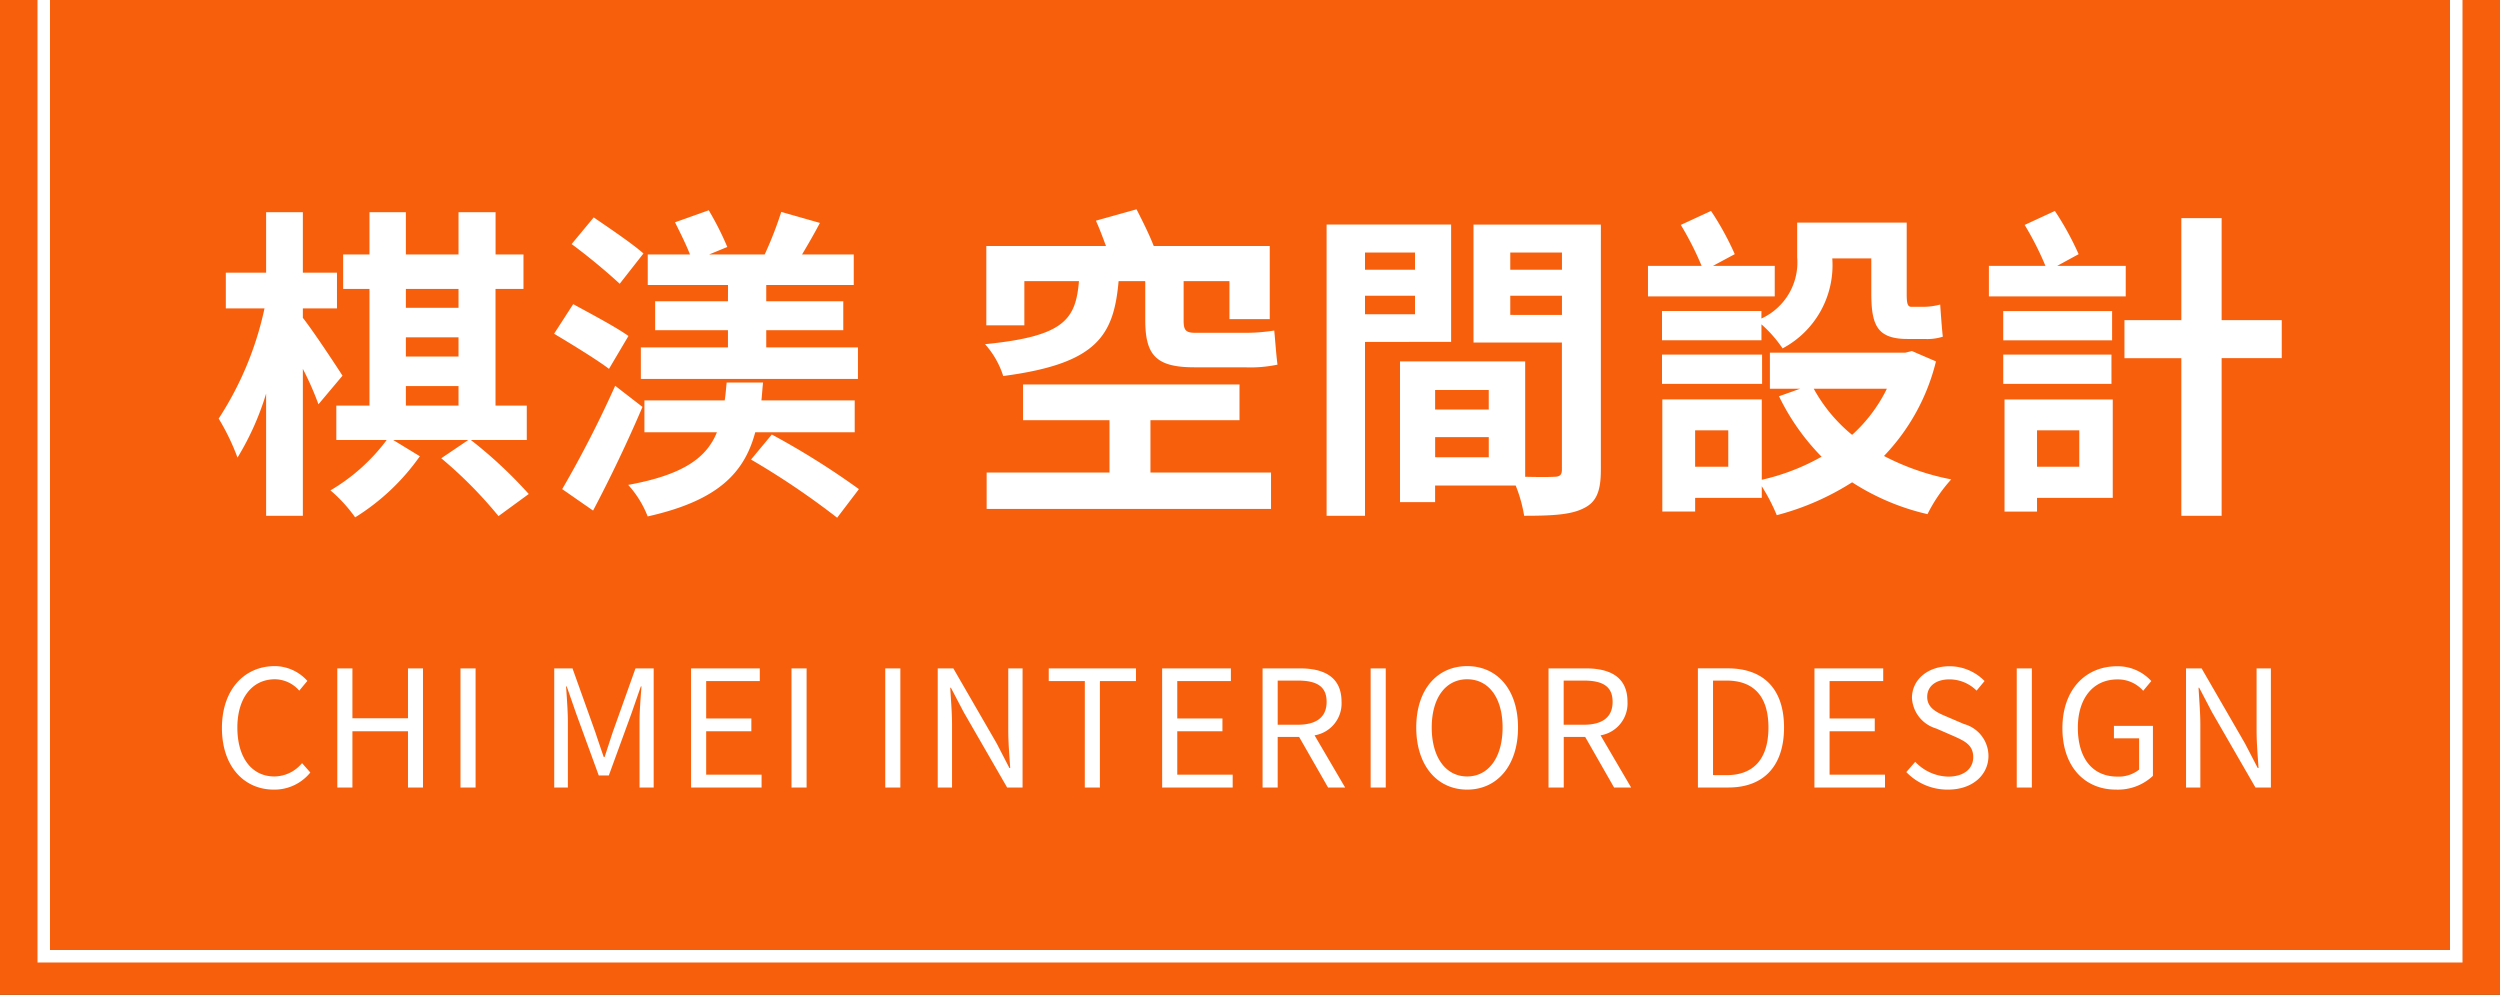 <svg xmlns="http://www.w3.org/2000/svg" xmlns:xlink="http://www.w3.org/1999/xlink" width="200" height="79.586" viewBox="0 0 200 79.586">
  <rect x="0" y="0" width="200" height="79.586" fill="#333333" stroke="none"/>
  <defs>
    <clipPath id="clip-path">
      <path id="路径_20705" data-name="路径 20705" d="M0,0H200V79.586H0Z" transform="translate(3856 -212)" fill="#f75f0c"/>
    </clipPath>
  </defs>
  <g id="蒙版组_7" data-name="蒙版组 7" transform="translate(-3856 212)" clip-path="url(#clip-path)">
    <g id="组_12841" data-name="组 12841" transform="translate(3856 -213)">
      <path id="路径_20704" data-name="路径 20704" d="M0,0H200V79.586H0Z" transform="translate(0 1)" fill="#f75f0c"/>
      <path id="路径_20706" data-name="路径 20706" d="M10.4-8.944c-.442-.7-2.366-3.614-3.172-4.628v-.754h2.73v-2.86H7.228v-4.836H4.29v4.836H1.066v2.86H4.16A26.169,26.169,0,0,1,.494-5.512,18.136,18.136,0,0,1,2-2.392,22.085,22.085,0,0,0,4.29-7.514V2.262H7.228V-9.49A23.863,23.863,0,0,1,8.476-6.656Zm5.07.832h4.212v1.56H15.47Zm4.212-7.774v1.508H15.47v-1.508ZM15.47-12.012h4.212v1.534H15.47ZM25.142-3.8V-6.552h-2.5v-9.334h2.236v-2.756H22.646v-3.38H19.682v3.38H15.47v-3.38H12.558v3.38H10.452v2.756h2.106v9.334H9.906V-3.8h4.03a15.275,15.275,0,0,1-4.5,4.03,11.794,11.794,0,0,1,1.976,2.158A17.793,17.793,0,0,0,16.588-2.5L14.456-3.8h6.006L18.3-2.34A34.544,34.544,0,0,1,22.88,2.288L25.3.52A35.944,35.944,0,0,0,20.67-3.8ZM41.236-14.9H35.412v2.314h5.824v1.378H34.268v2.522H51.636v-2.522H44.3v-1.378h6.162V-14.9H44.3v-1.3H51.3v-2.444H47.164c.468-.78.962-1.638,1.43-2.522L45.5-22.048a29.554,29.554,0,0,1-1.326,3.406H39.728l1.456-.6A23.969,23.969,0,0,0,39.7-22.178l-2.7.962c.39.78.884,1.768,1.2,2.574h-3.38V-16.2h6.422Zm-6.76-3.822c-.91-.806-2.73-2.028-3.978-2.886L28.73-19.474A49.278,49.278,0,0,1,32.578-16.3Zm-1.2,6.6c-1.014-.728-3.094-1.82-4.42-2.548L27.326-12.3c1.4.832,3.432,2.08,4.394,2.808ZM32.214-8.138A88.622,88.622,0,0,1,27.976.13l2.47,1.716c1.326-2.5,2.782-5.538,3.952-8.294ZM51.376-4.42V-6.968H43.914c.052-.468.078-.962.13-1.43H41.132c-.052.494-.078.962-.156,1.43H34.554V-4.42h5.8c-.832,2.054-2.7,3.406-7.1,4.212a8.11,8.11,0,0,1,1.56,2.522c5.564-1.248,7.722-3.432,8.606-6.734ZM43.082-2.236a62.937,62.937,0,0,1,6.89,4.654L51.714.13a62.685,62.685,0,0,0-6.968-4.368ZM74.62-16.51v3.094c0,2.808.832,3.8,3.926,3.8h4.03A10.576,10.576,0,0,0,85.2-9.828c-.1-.728-.182-1.924-.26-2.73a14.488,14.488,0,0,1-2.47.182H78.6c-.78,0-.91-.26-.91-.988V-16.51h3.666v3.042h3.224v-5.85H75.3c-.364-.936-.91-2.028-1.378-2.938l-3.25.91c.286.624.546,1.326.806,2.028H61.906v6.344h3.042V-16.51h4.368c-.26,3.094-1.2,4.42-7.514,5.044a6.977,6.977,0,0,1,1.456,2.548c7.514-.988,8.84-3.224,9.23-7.592Zm.416,11.128H82.16v-2.86H64.844v2.86H71.76V-1.2H61.932V1.716h22.75V-1.2H75.036ZM96.2-18.8v1.378h-4V-18.8Zm-4,4.94V-15.34h4v1.482Zm6.89,2.21v-9.386H89.128v23.3H92.2v-13.91Zm4.732-2.158V-15.34h4.134v1.534Zm4.134-4.992v1.378h-4.134V-18.8ZM97.812-2.418V-4.03h4.29v1.612ZM102.1-7.8v1.56h-4.29V-7.8Zm8.97-13.234H100.88V-11.6h7.072V-1.43c0,.416-.156.572-.624.572-.338.026-1.3.026-2.314,0v-9.23H95V1.17h2.808V-.156h6.448a11.448,11.448,0,0,1,.676,2.418c2.236,0,3.744-.078,4.758-.6,1.04-.494,1.378-1.4,1.378-3.068Zm12.844,6.916H115.96v2.34h7.956v-1.274a10.059,10.059,0,0,1,1.69,1.924,7.532,7.532,0,0,0,3.978-7.176v-.026h3.12v2.782c0,2.574.468,3.666,2.912,3.666h1.352a4.135,4.135,0,0,0,1.456-.182c-.078-.728-.156-1.794-.208-2.574a5.2,5.2,0,0,1-1.274.182H135.9c-.312,0-.364-.312-.364-1.066V-21.19h-8.762v2.782a4.93,4.93,0,0,1-2.86,4.888Zm1.066-3.614h-4.94l1.742-.936a23.2,23.2,0,0,0-1.9-3.458l-2.418,1.118a24.293,24.293,0,0,1,1.664,3.276h-4.29v2.444h10.14Zm-1.014,7.1H115.96v2.34h8.008Zm9.984,2.73a12.23,12.23,0,0,1-2.782,3.692A12.584,12.584,0,0,1,128.1-7.9Zm-12.688,6.24h-2.652V-4.576h2.652Zm14.69-9.256-.52.13H124.592V-7.9h2.418l-1.69.6a18.173,18.173,0,0,0,3.406,4.836,17.6,17.6,0,0,1-4.784,1.846V-7.046h-7.956v8.97h2.626V.832h5.33V-.1a15.176,15.176,0,0,1,1.2,2.314A21.1,21.1,0,0,0,131.17-.416,18.849,18.849,0,0,0,137.2,2.132,12.232,12.232,0,0,1,139.1-.65a19.616,19.616,0,0,1-5.382-1.872,16.637,16.637,0,0,0,4.16-7.566Zm17.108-6.812h-5.486l1.716-.936a23.2,23.2,0,0,0-1.9-3.458l-2.418,1.118a24.292,24.292,0,0,1,1.664,3.276h-4.524v2.444h10.946Zm-1.092,5.954v-2.34h-8.71v2.34Zm-.052,1.144H143.26v2.34h8.658Zm-2.574,6.058v2.912h-3.38V-4.576Zm2.678-2.47h-8.658v8.97h2.6V.832h6.058Zm13.52-6.344h-4.81v-8.164h-3.224v8.164h-4.55v3.042h4.55V2.262h3.224v-12.61h4.81Z" transform="translate(17 40)" fill="#fff"/>
      <path id="路径_20707" data-name="路径 20707" d="M4.9.169A3.684,3.684,0,0,0,7.826-1.2L7.163-1.95A2.9,2.9,0,0,1,4.953-.884c-1.82,0-2.964-1.508-2.964-3.913,0-2.379,1.2-3.861,3-3.861a2.6,2.6,0,0,1,1.95.91l.65-.78A3.523,3.523,0,0,0,4.979-9.711C2.561-9.711.754-7.839.754-4.758S2.535.169,4.9.169ZM9.984,0h1.209V-4.5h4.446V0h1.2V-9.529h-1.2v3.991H11.193V-9.529H9.984Zm9.854,0h1.209V-9.529H19.838Zm7.5,0h1.092V-5.278c0-.819-.091-1.976-.143-2.808h.052l.754,2.171L30.9-.962h.806l1.807-4.953.754-2.171h.052c-.065.832-.156,1.989-.156,2.808V0h1.131V-9.529H33.839l-1.82,5.1c-.221.663-.429,1.326-.65,1.989H31.3c-.234-.663-.455-1.326-.676-1.989L28.8-9.529H27.339ZM38.285,0h5.642V-1.027H39.494V-4.5h3.614V-5.525H39.494v-2.99h4.29V-9.529h-5.5Zm8.034,0h1.209V-9.529H46.319Zm7.5,0h1.209V-9.529H53.82Zm4.2,0h1.144V-5.005c0-1-.091-2.015-.143-2.977h.052L60.1-6.019,63.57,0h1.235V-9.529H63.661v4.953c0,.988.091,2.054.156,3.016h-.065L62.738-3.523,59.267-9.529H58.019ZM69.784,0h1.209V-8.515h2.886V-9.529H66.9v1.014h2.886Zm6.188,0h5.642V-1.027H77.181V-4.5h3.614V-5.525H77.181v-2.99h4.29V-9.529h-5.5Zm9.243-8.554h1.6c1.495,0,2.314.442,2.314,1.7,0,1.235-.819,1.833-2.314,1.833h-1.6ZM90.61,0,88.166-4.173a2.584,2.584,0,0,0,2.158-2.678c0-1.989-1.391-2.678-3.328-2.678h-2.99V0h1.209V-4.043h1.716L89.245,0Zm2.041,0H93.86V-9.529H92.651Zm7.722.169c2.392,0,4.069-1.911,4.069-4.966s-1.677-4.914-4.069-4.914S96.3-7.852,96.3-4.8,97.981.169,100.373.169Zm0-1.053c-1.716,0-2.834-1.534-2.834-3.913s1.118-3.861,2.834-3.861,2.834,1.469,2.834,3.861S102.076-.884,100.373-.884Zm7.722-7.67h1.6c1.495,0,2.314.442,2.314,1.7,0,1.235-.819,1.833-2.314,1.833h-1.6ZM113.49,0l-2.444-4.173A2.584,2.584,0,0,0,113.2-6.851c0-1.989-1.391-2.678-3.328-2.678h-2.99V0H108.1V-4.043h1.716L112.125,0Zm5.343,0h2.444c2.873,0,4.446-1.781,4.446-4.8s-1.573-4.732-4.5-4.732h-2.392Zm1.209-.988V-8.554h1.079c2.249,0,3.354,1.339,3.354,3.757S123.37-.988,121.121-.988ZM128.154,0H133.8V-1.027h-4.433V-4.5h3.614V-5.525h-3.614v-2.99h4.29V-9.529h-5.5ZM138.84.169c1.989,0,3.237-1.2,3.237-2.7a2.655,2.655,0,0,0-1.963-2.548l-1.365-.585c-.741-.312-1.573-.663-1.573-1.586,0-.858.7-1.4,1.781-1.4a3.087,3.087,0,0,1,2.171.9l.637-.767a3.908,3.908,0,0,0-2.808-1.183c-1.729,0-3,1.066-3,2.535a2.692,2.692,0,0,0,1.937,2.444l1.378.6c.9.4,1.586.715,1.586,1.69,0,.936-.754,1.56-2,1.56a3.744,3.744,0,0,1-2.639-1.183l-.715.819A4.554,4.554,0,0,0,138.84.169Zm5.5-.169h1.209V-9.529h-1.209Zm7.943.169a4.092,4.092,0,0,0,2.951-1.1v-4h-3.12v1h2.015v2.5a2.626,2.626,0,0,1-1.729.559c-2.041,0-3.172-1.508-3.172-3.913,0-2.379,1.248-3.861,3.159-3.861a2.673,2.673,0,0,1,2.067.91l.65-.78a3.627,3.627,0,0,0-2.743-1.183c-2.522,0-4.368,1.872-4.368,4.953S149.773.169,152.282.169Zm5.6-.169h1.144V-5.005c0-1-.091-2.015-.143-2.977h.052l1.027,1.963L163.436,0h1.235V-9.529h-1.144v4.953c0,.988.091,2.054.156,3.016h-.065L162.6-3.523l-3.471-6.006h-1.248Z" transform="translate(17 64)" fill="#fff"/>
      <g id="矩形_3174" data-name="矩形 3174" transform="translate(3 -1)" fill="none" stroke="#fff" stroke-width="1">
        <rect width="194" height="79" stroke="none"/>
        <rect x="0.5" y="0.5" width="193" height="78" fill="none"/>
      </g>
    </g>
  </g>
</svg>
